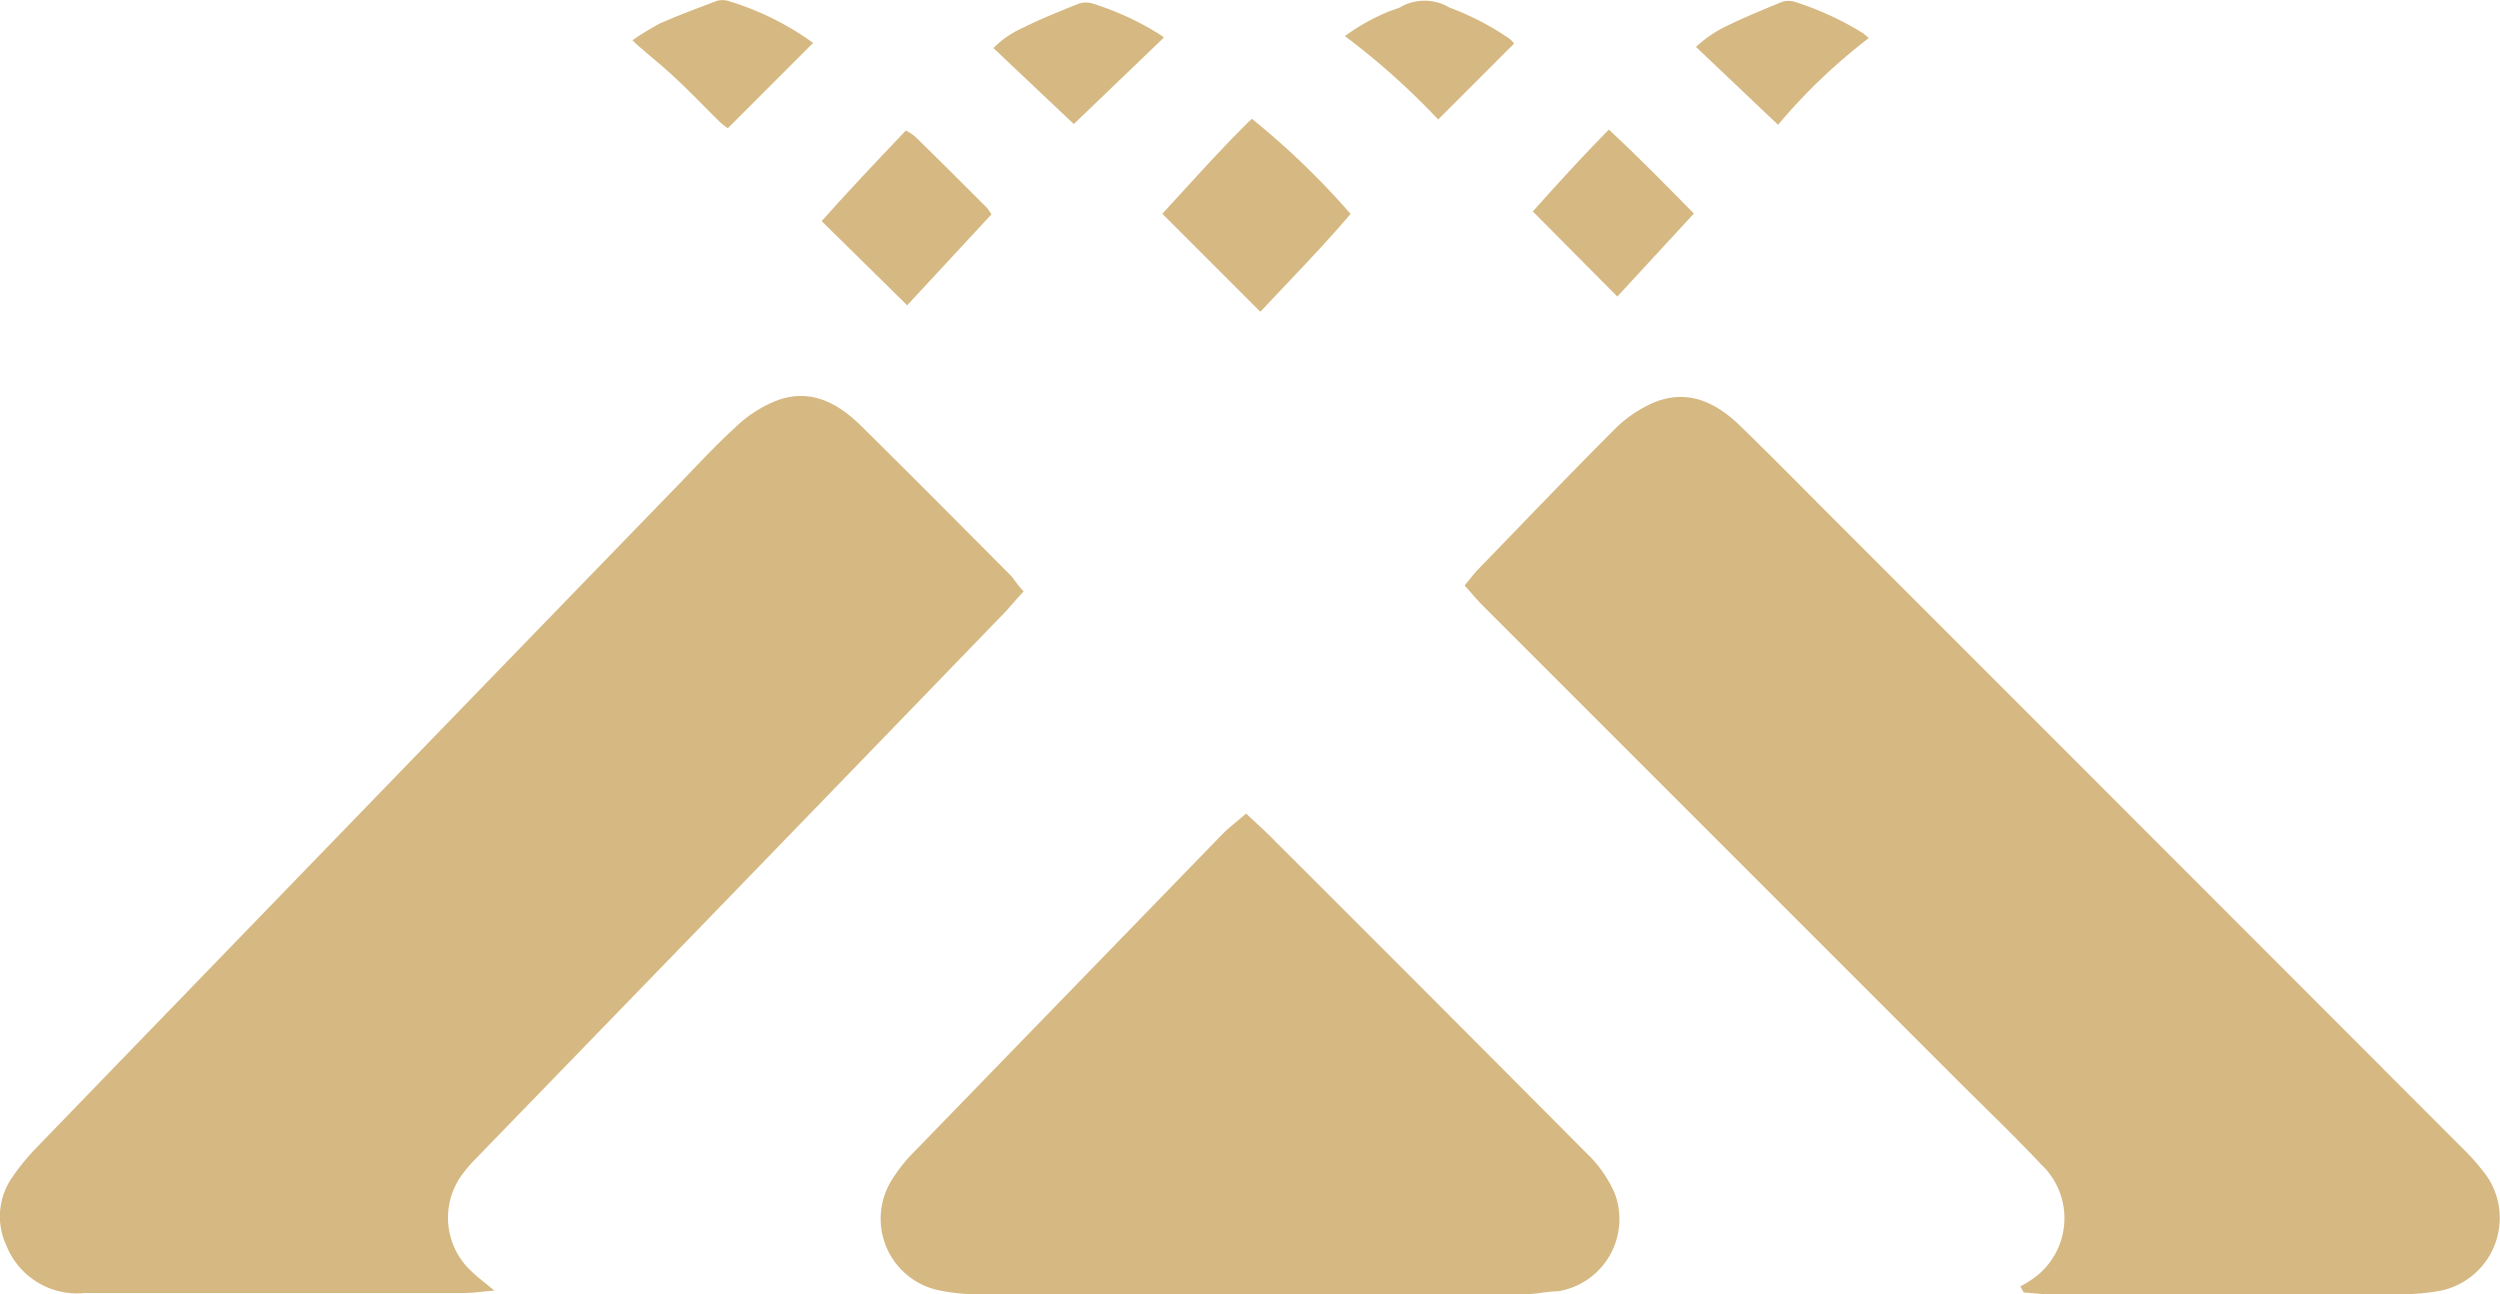 <svg id="Layer_1" data-name="Layer 1" xmlns="http://www.w3.org/2000/svg" viewBox="0 0 131.59 68.13"><defs><style>.cls-1{fill:#d6b982;}</style></defs><path class="cls-1" d="M269.29,178c-.35.38-.61.68-.89,1q-8.07,8.35-16.15,16.69L240.51,207.8a7.71,7.71,0,0,0-.85,1,3.84,3.84,0,0,0,.58,5c.31.3.66.56,1.19,1-.7.06-1.17.13-1.64.13-6.64,0-13.29,0-19.93,0a4,4,0,0,1-4.11-2.49,3.6,3.6,0,0,1,.31-3.61,11.76,11.76,0,0,1,1.23-1.51q16.78-17.35,33.59-34.69c1.08-1.11,2.13-2.26,3.27-3.3a6.59,6.59,0,0,1,2.13-1.37c1.8-.68,3.25.13,4.5,1.37,2.64,2.61,5.25,5.24,7.87,7.87C268.85,177.46,269,177.69,269.29,178Z" transform="translate(-215.41 -146.87)"/><path class="cls-1" d="M292.5,177.69c.3-.36.49-.62.71-.85,2.39-2.46,4.75-4.94,7.17-7.36a6.69,6.69,0,0,1,2.1-1.43c1.77-.72,3.26,0,4.53,1.24,1.64,1.59,3.24,3.22,4.85,4.83q16.65,16.65,33.28,33.3a11.2,11.2,0,0,1,1.19,1.39,3.91,3.91,0,0,1-2.47,6,12.12,12.12,0,0,1-1.69.18H323.22c-.43,0-.86-.06-1.29-.09l-.18-.32a6,6,0,0,0,.69-.42,3.89,3.89,0,0,0,.41-6c-1.34-1.42-2.75-2.78-4.14-4.16q-12.57-12.57-25.15-25.15C293.21,178.51,292.9,178.13,292.5,177.69Z" transform="translate(-215.41 -146.87)"/><path class="cls-1" d="M281,189.69c.61.58,1.09,1,1.55,1.48q8.18,8.16,16.33,16.36a6.54,6.54,0,0,1,1.53,2.17,3.85,3.85,0,0,1-3,5.14c-.56,0-1.13.15-1.69.15H266.82a9.64,9.64,0,0,1-1.93-.19,3.85,3.85,0,0,1-2.49-5.9,8.49,8.49,0,0,1,.89-1.16l16.44-16.94C280.09,190.43,280.51,190.12,281,189.69Z" transform="translate(-215.41 -146.87)"/><path class="cls-1" d="M286.5,158.13c-1.48,1.74-3.1,3.39-4.75,5.15l-5.16-5.16c1.6-1.73,3.11-3.44,4.71-5A41.19,41.19,0,0,1,286.5,158.13Z" transform="translate(-215.41 -146.87)"/><path class="cls-1" d="M263.16,162.94l-4.5-4.43c1.41-1.59,2.9-3.16,4.43-4.77a2.77,2.77,0,0,1,.49.32c1.27,1.24,2.52,2.49,3.78,3.75a3.58,3.58,0,0,1,.24.34Z" transform="translate(-215.41 -146.87)"/><path class="cls-1" d="M300.54,162.48,296.09,158c1.24-1.39,2.57-2.85,4-4.31,1.56,1.44,3,2.92,4.48,4.42Z" transform="translate(-215.41 -146.87)"/><path class="cls-1" d="M258.21,149.13l-4.49,4.49a4.12,4.12,0,0,1-.41-.32c-.74-.73-1.46-1.48-2.22-2.2s-1.28-1.12-1.92-1.68c-.14-.11-.27-.24-.47-.43a14.63,14.63,0,0,1,1.43-.88c1-.44,2-.81,3-1.19a1.06,1.06,0,0,1,.61,0A14.91,14.91,0,0,1,258.21,149.13Z" transform="translate(-215.41 -146.87)"/><path class="cls-1" d="M309,153.44l-4.32-4.1a6.5,6.5,0,0,1,1.41-1c1-.5,2.07-.94,3.12-1.37a1.12,1.12,0,0,1,.68,0,15.89,15.89,0,0,1,3.6,1.66l.29.24A30.16,30.16,0,0,0,309,153.44Z" transform="translate(-215.41 -146.87)"/><path class="cls-1" d="M276.67,148.85l-4.74,4.55-4.23-4a5,5,0,0,1,1.56-1.07c.93-.47,1.9-.85,2.86-1.24a1.21,1.21,0,0,1,.75-.05,15,15,0,0,1,3.72,1.73S276.64,148.81,276.67,148.85Z" transform="translate(-215.41 -146.87)"/><path class="cls-1" d="M295.11,149.16l-4,4a38.31,38.31,0,0,0-4.91-4.39,10.84,10.84,0,0,1,2.35-1.31l.53-.19a2.56,2.56,0,0,1,2.63,0,14.41,14.41,0,0,1,3.14,1.63A1.86,1.86,0,0,1,295.11,149.16Z" transform="translate(-215.41 -146.87)"/></svg>